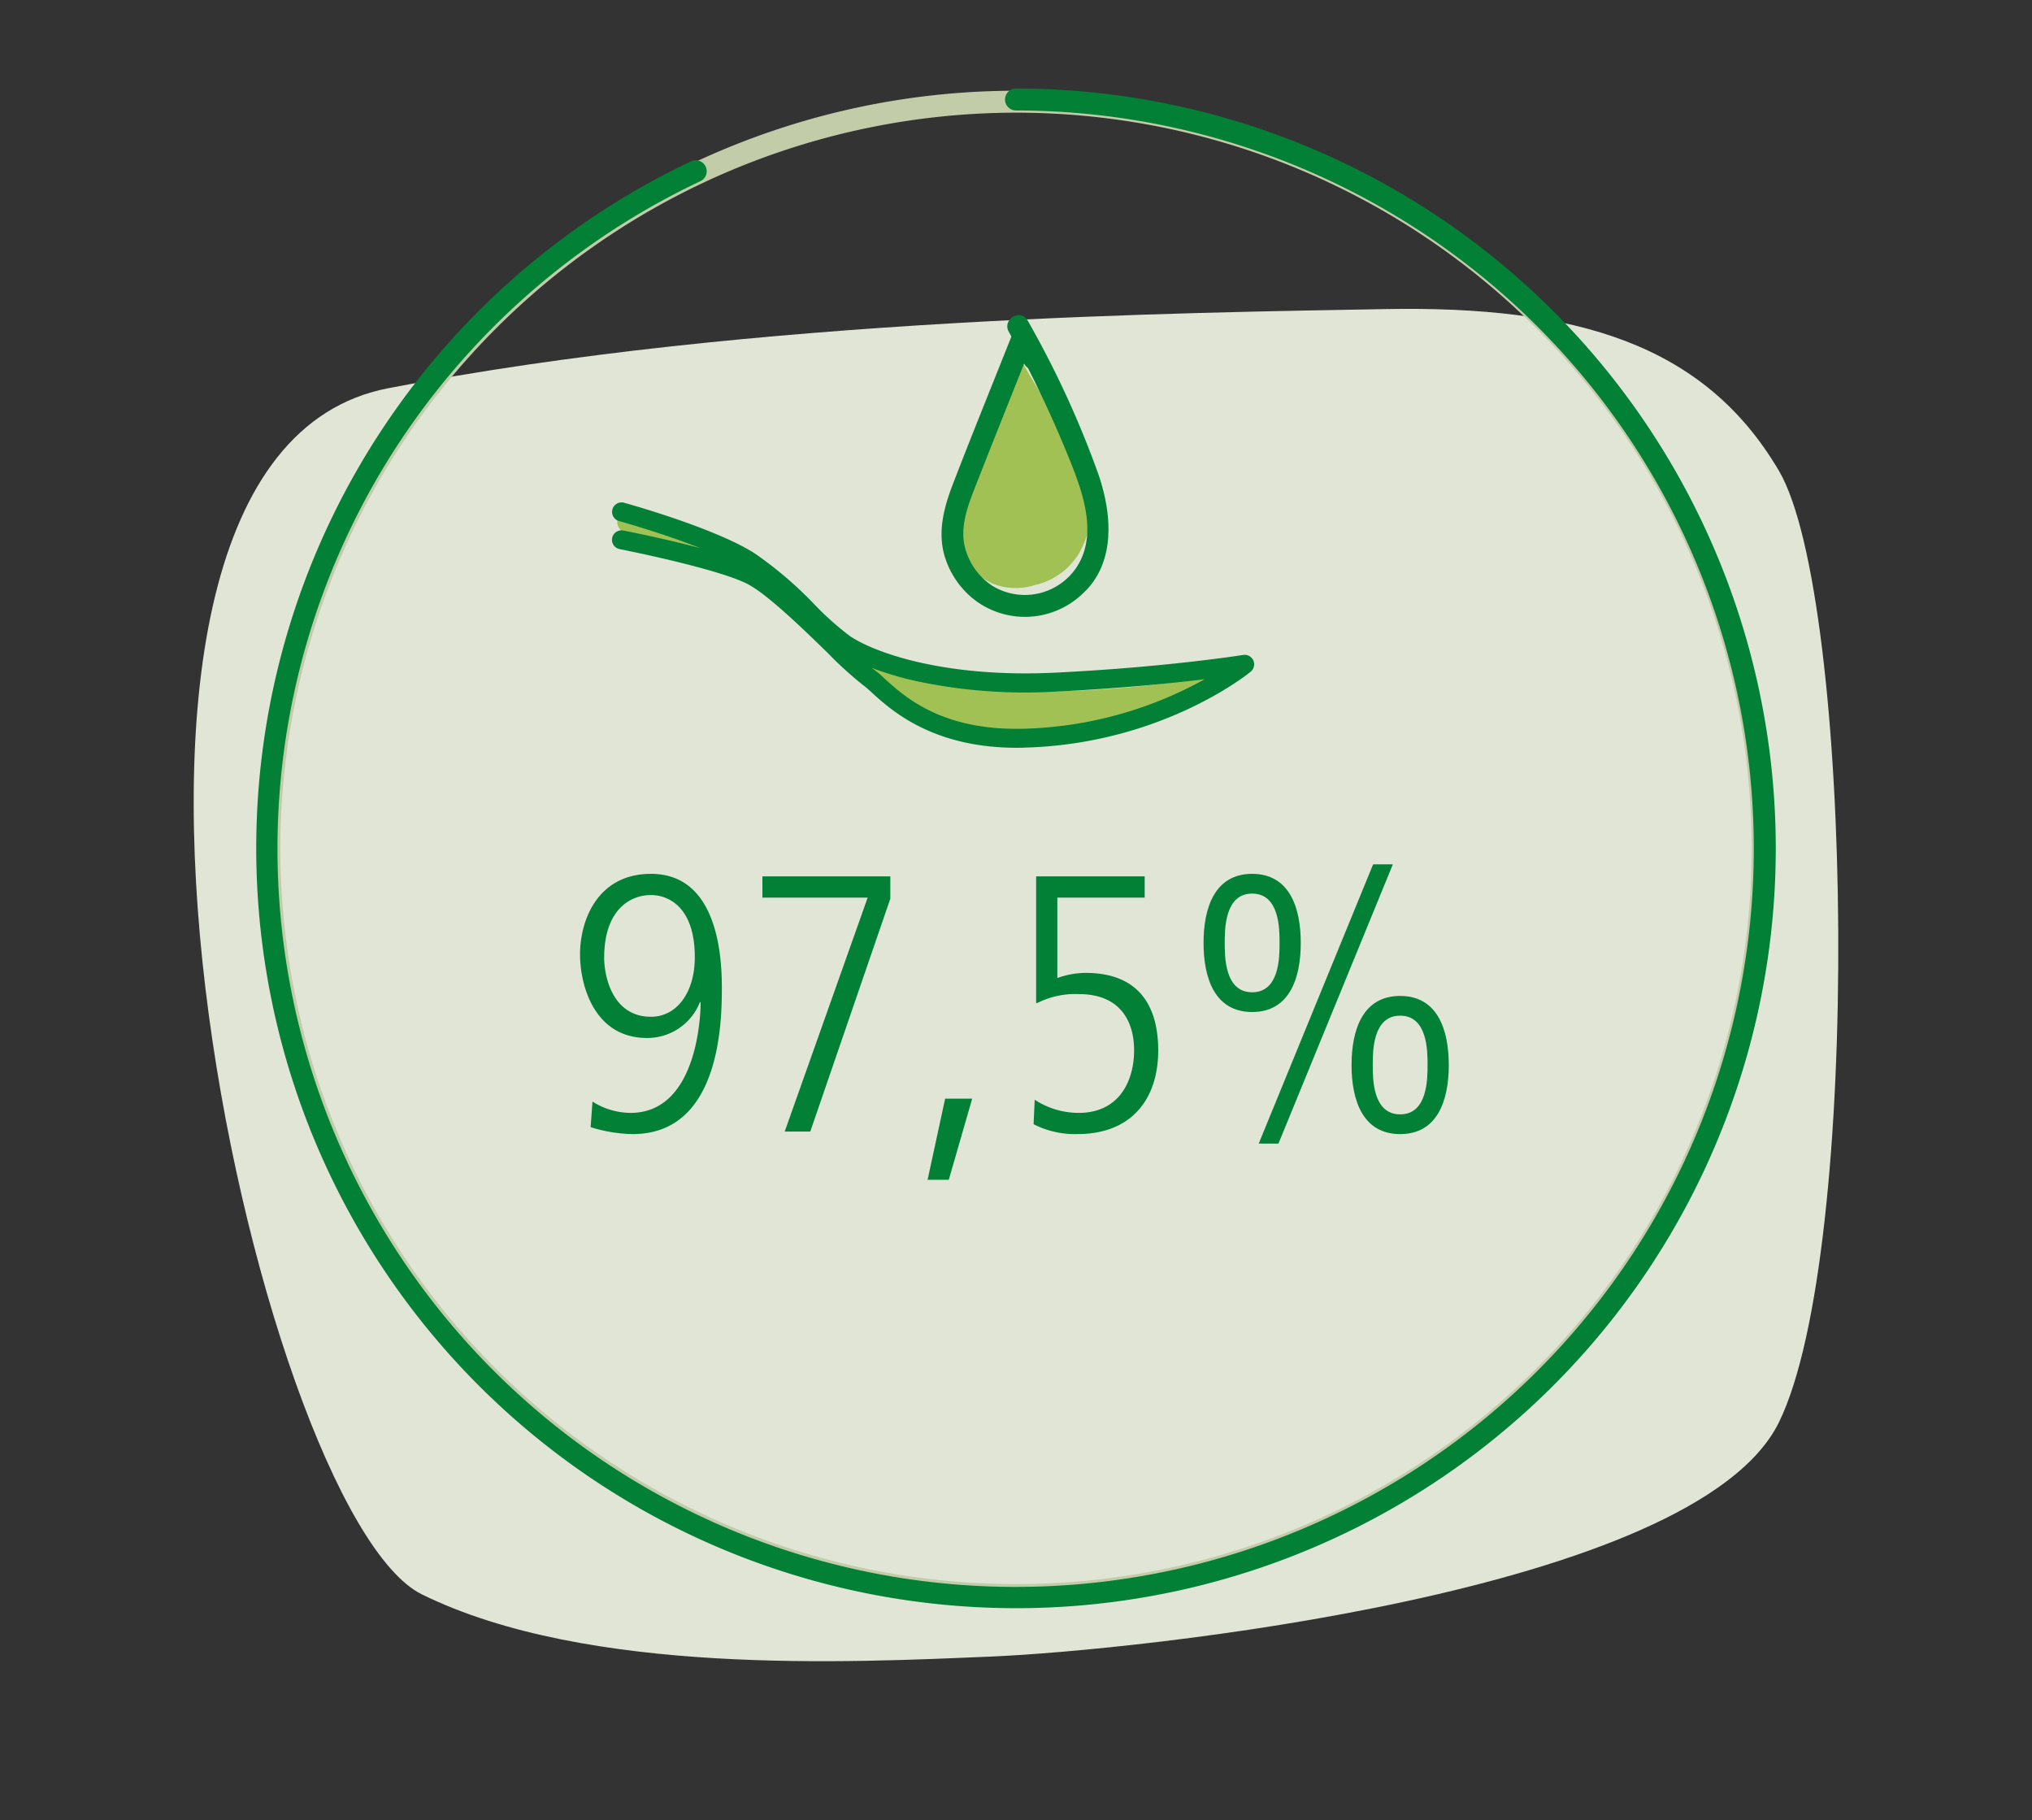 <svg xmlns="http://www.w3.org/2000/svg" xmlns:xlink="http://www.w3.org/1999/xlink" width="278" height="249" viewBox="0 0 278 249">
  <rect x="0" y="0" width="278" height="249" fill="#333333" stroke="none"/>
  <defs>
    <clipPath id="clip-Bronchicum-Studie-sehr-gute-Vertraeglichkeit-Kinder">
      <rect width="278" height="249"/>
    </clipPath>
  </defs>
  <g id="Bronchicum-Studie-sehr-gute-Vertraeglichkeit-Kinder" clip-path="url(#clip-Bronchicum-Studie-sehr-gute-Vertraeglichkeit-Kinder)">
    <g id="Komponente_17_3" data-name="Komponente 17 – 3" transform="translate(26.5 12.111)">
      <path id="Pfad_323" data-name="Pfad 323" d="M966.42,3023.746c50.172-9.749,110.187-10.343,136.372-10.834s43.742,4.8,53.928,22.118,11.456,106.824,0,130.173-88.448,31.233-107.839,32.046-55.142,2.628-77.8-8.5S916.248,3033.5,966.42,3023.746Z" transform="translate(-939.844 -2982.739)" fill="#eaefdf" opacity="0.95"/>
      <g id="Gruppe_7391" data-name="Gruppe 7391" transform="translate(-338.194 -34.498)">
        <g id="Gruppe_7393" data-name="Gruppe 7393">
          <path id="Pfad_5850" data-name="Pfad 5850" d="M450.694,37.8A100.645,100.645,0,1,1,350.048,138.442,100.76,100.76,0,0,1,450.694,37.8m0-3A103.645,103.645,0,1,0,554.34,138.442,103.645,103.645,0,0,0,450.694,34.8Z" fill="#c2cca9"/>
          <path id="Pfad_5851" data-name="Pfad 5851" d="M450.694,242.386A103.96,103.96,0,0,1,406.256,44.45a1.5,1.5,0,0,1,1.284,2.711A100.989,100.989,0,1,0,450.694,37.5a1.5,1.5,0,0,1,0-3,103.944,103.944,0,0,1,0,207.888Z" fill="#018036"/>
          <g id="Gruppe_7392" data-name="Gruppe 7392">
            <path id="Pfad_5852" data-name="Pfad 5852" d="M397.2,92.429c11.157,3.033,19.777,8.739,28.342,16.5a40.5,40.5,0,0,0,9.171,5.656,21.224,21.224,0,0,0,5.569,1.475c11.955,1.856,29.1.726,40.9-1.922-1.436,1.88-7.045,3.968-9.225,4.884-6.3,2.648-14.445,3.653-21.279,3.815s-13.972-1.985-18.635-6.983c-1.628-1.746-4.715-3.783-6.3-5.568-2.225-2.509-3.189-4.469-5.951-6.371a46.046,46.046,0,0,0-5.782-3.553c-4.747-2.324-10.091-3.038-15.2-4.382a4.276,4.276,0,0,1-2.247-1.127,1.542,1.542,0,0,1,.13-2.241" fill="#a2c155"/>
            <g id="Gruppe_7391-2" data-name="Gruppe 7391">
              <path id="Pfad_5853" data-name="Pfad 5853" d="M450.825,123.933c-11.262,0-16.721-4.963-19.39-7.388a13.744,13.744,0,0,0-1.343-1.138,52.137,52.137,0,0,1-4.707-4.309c-3.54-3.436-8.387-8.142-11.182-9.54-4.385-2.192-17.462-4.764-17.594-4.79a.546.546,0,0,1,.209-1.071c.544.106,13.356,2.626,17.874,4.884a24.1,24.1,0,0,1,4.269,3.05,37.017,37.017,0,0,0-5-3.979c-5.122-3.293-17.177-6.653-17.3-6.687a.546.546,0,0,1,.291-1.052c.5.139,12.336,3.438,17.6,6.821a51.911,51.911,0,0,1,8.006,6.848A41.185,41.185,0,0,0,427.513,110c3.32,2.272,13.07,5.914,28.558,5.159,15.179-.74,25.727-2.416,25.831-2.433a.546.546,0,0,1,.437.959c-.116.1-11.823,9.692-30.367,10.232C451.583,123.928,451.2,123.933,450.825,123.933Zm-24.5-13.446A51.816,51.816,0,0,0,430.7,114.5a14.137,14.137,0,0,1,1.473,1.238c2.855,2.6,8.186,7.425,19.77,7.088a53.827,53.827,0,0,0,27.938-8.7c-3.87.528-12.563,1.582-23.753,2.128a70.752,70.752,0,0,1-19.027-1.444,31.774,31.774,0,0,1-10.2-3.9Q426.612,110.706,426.323,110.487Z" fill="#018036"/>
              <path id="Pfad_5854" data-name="Pfad 5854" d="M450.825,124.684c-11.55,0-17.186-5.121-19.894-7.583a13.668,13.668,0,0,0-1.255-1.07,50.031,50.031,0,0,1-4.76-4.342c-3.558-3.456-8.356-8.115-11.047-9.46-4.253-2.126-17.273-4.7-17.4-4.724a1.3,1.3,0,0,1-1.024-1.523,1.3,1.3,0,0,1,1.512-1.023c.853.167,5.82,1.155,10.557,2.418-5.086-2.013-10.706-3.594-11.046-3.689a1.3,1.3,0,1,1,.694-2.5c.5.139,12.441,3.466,17.8,6.913a52.341,52.341,0,0,1,8.127,6.944,40.774,40.774,0,0,0,4.85,4.332c3.241,2.218,12.806,5.767,28.1,5.029,14.973-.731,25.315-2.355,25.748-2.424a1.3,1.3,0,0,1,1.033,2.276c-.114.1-11.957,9.855-30.823,10.4Q451.4,124.684,450.825,124.684Zm-19.886-10.935c.063.048.122.09.175.125a14.36,14.36,0,0,1,1.537,1.287c2.8,2.545,7.937,7.257,19.267,6.914a53.879,53.879,0,0,0,24.586-6.766c-4.684.561-11.769,1.271-20.343,1.689a71.56,71.56,0,0,1-19.229-1.461A44.328,44.328,0,0,1,430.939,113.749Zm-12.2-9.848c2.383,2.018,5.012,4.571,7.163,6.659l.16.156.443-.517a50.056,50.056,0,0,1-4.475-4.082c-.9-.884-1.843-1.813-2.836-2.731ZM396.757,92.636h0Zm.108-.394h0Z" fill="#018036"/>
            </g>
          </g>
          <path id="Pfad_5855" data-name="Pfad 5855" d="M451.135,71.217C452.987,74.6,455.65,78.612,457.5,82c2.386,4.363,4.5,10.527,2.379,14.976a9.415,9.415,0,0,1-6.648,5.458,8.539,8.539,0,0,1-5.823-.244,11.019,11.019,0,0,1-3.256-2.429c-3.129-4.2-.153-10.676.994-12.646C447.683,82.755,451.135,71.217,451.135,71.217Z" fill="#a2c155"/>
          <path id="Pfad_5856" data-name="Pfad 5856" d="M449.7,67.756a161.033,161.033,0,0,1,7.923,16.521c1.924,4.7,4.484,10.923,1.377,15.687a8.514,8.514,0,0,1-11.526,2.572,8.913,8.913,0,0,1-3.789-5.382c-.65-2.748.411-5.551,1.4-8.083,2.6-6.646,5.262-13.267,7.893-19.9l-2.742.358,1.628,2.7a1.5,1.5,0,0,0,2.59-1.515l-1.628-2.7a1.52,1.52,0,0,0-2.741.358c-2.688,6.778-5.447,13.531-8.062,20.337-1.153,3-2.01,6.21-1.19,9.412a11.9,11.9,0,0,0,4.248,6.37,11.387,11.387,0,0,0,14.429-.615c4.862-4.17,4.369-10.92,2.513-16.446a132.123,132.123,0,0,0-9.732-21.19c-.93-1.692-3.522-.18-2.591,1.515Z" fill="#018036"/>
        </g>
        <g id="Gruppe_7394" data-name="Gruppe 7394">
          <path id="Pfad_5857" data-name="Pfad 5857" d="M392.752,173.081a9.841,9.841,0,0,0,5.2,1.551c9.251,0,9.6-13.651,9.6-15.151h-.1a7.737,7.737,0,0,1-7.25,4.9c-7.152,0-9.152-7.1-9.152-11.451,0-4.65,2.4-11,9.7-11,8.451,0,9.7,9.65,9.7,15.451,0,4.25,0,20.15-12.2,20.15a20.366,20.366,0,0,1-5.751-.949Zm8-28.251c-2.8,0-6.4,1.949-6.4,8.6,0,2.449,1.1,8.05,6.4,8.05,3.6,0,6-3.4,6-8.151C406.753,146.48,403.153,144.83,400.753,144.83Z" fill="#018036"/>
          <path id="Pfad_5858" data-name="Pfad 5858" d="M416,142.279h17.5v3.051l-10.95,31.852h-3.5l11.351-32H416Z" fill="#018036"/>
          <path id="Pfad_5859" data-name="Pfad 5859" d="M441.5,183.782h-2.9l2.4-11.1h3.7Z" fill="#018036"/>
          <path id="Pfad_5860" data-name="Pfad 5860" d="M453.251,172.831a11.051,11.051,0,0,0,6,1.8c5.7,0,7.6-4.551,7.6-8.551,0-4.1-2-7.7-7.551-7.7a11.53,11.53,0,0,0-5.65,1.2c-.1,0-.151.051-.2.051V142.279H468.3v2.9h-11.95v11a11.744,11.744,0,0,1,3.851-.7c7.8,0,9.95,5.15,9.95,10.6,0,6.6-3.6,11.45-11.051,11.45a12.447,12.447,0,0,1-6-1.349Z" fill="#018036"/>
          <path id="Pfad_5861" data-name="Pfad 5861" d="M476.352,151.38c0-4.851,1.55-9.45,6.65-9.45s6.651,4.6,6.651,9.45-1.551,9.451-6.651,9.451S476.352,156.231,476.352,151.38Zm10.4,0c0-1.9,0-6.75-3.75-6.75s-3.751,4.85-3.751,6.75,0,6.751,3.751,6.751S486.752,153.28,486.752,151.38Zm12.8-10.75h2.7l-15.651,38.2h-2.7Zm-2.95,27.451c0-4.85,1.55-9.45,6.65-9.45s6.651,4.6,6.651,9.45-1.55,9.45-6.651,9.45S496.6,172.932,496.6,168.081Zm10.4,0c0-1.9,0-6.75-3.75-6.75s-3.75,4.85-3.75,6.75,0,6.75,3.75,6.75S507,169.982,507,168.081Z" fill="#018036"/>
        </g>
      </g>
    </g>
  </g>
</svg>
